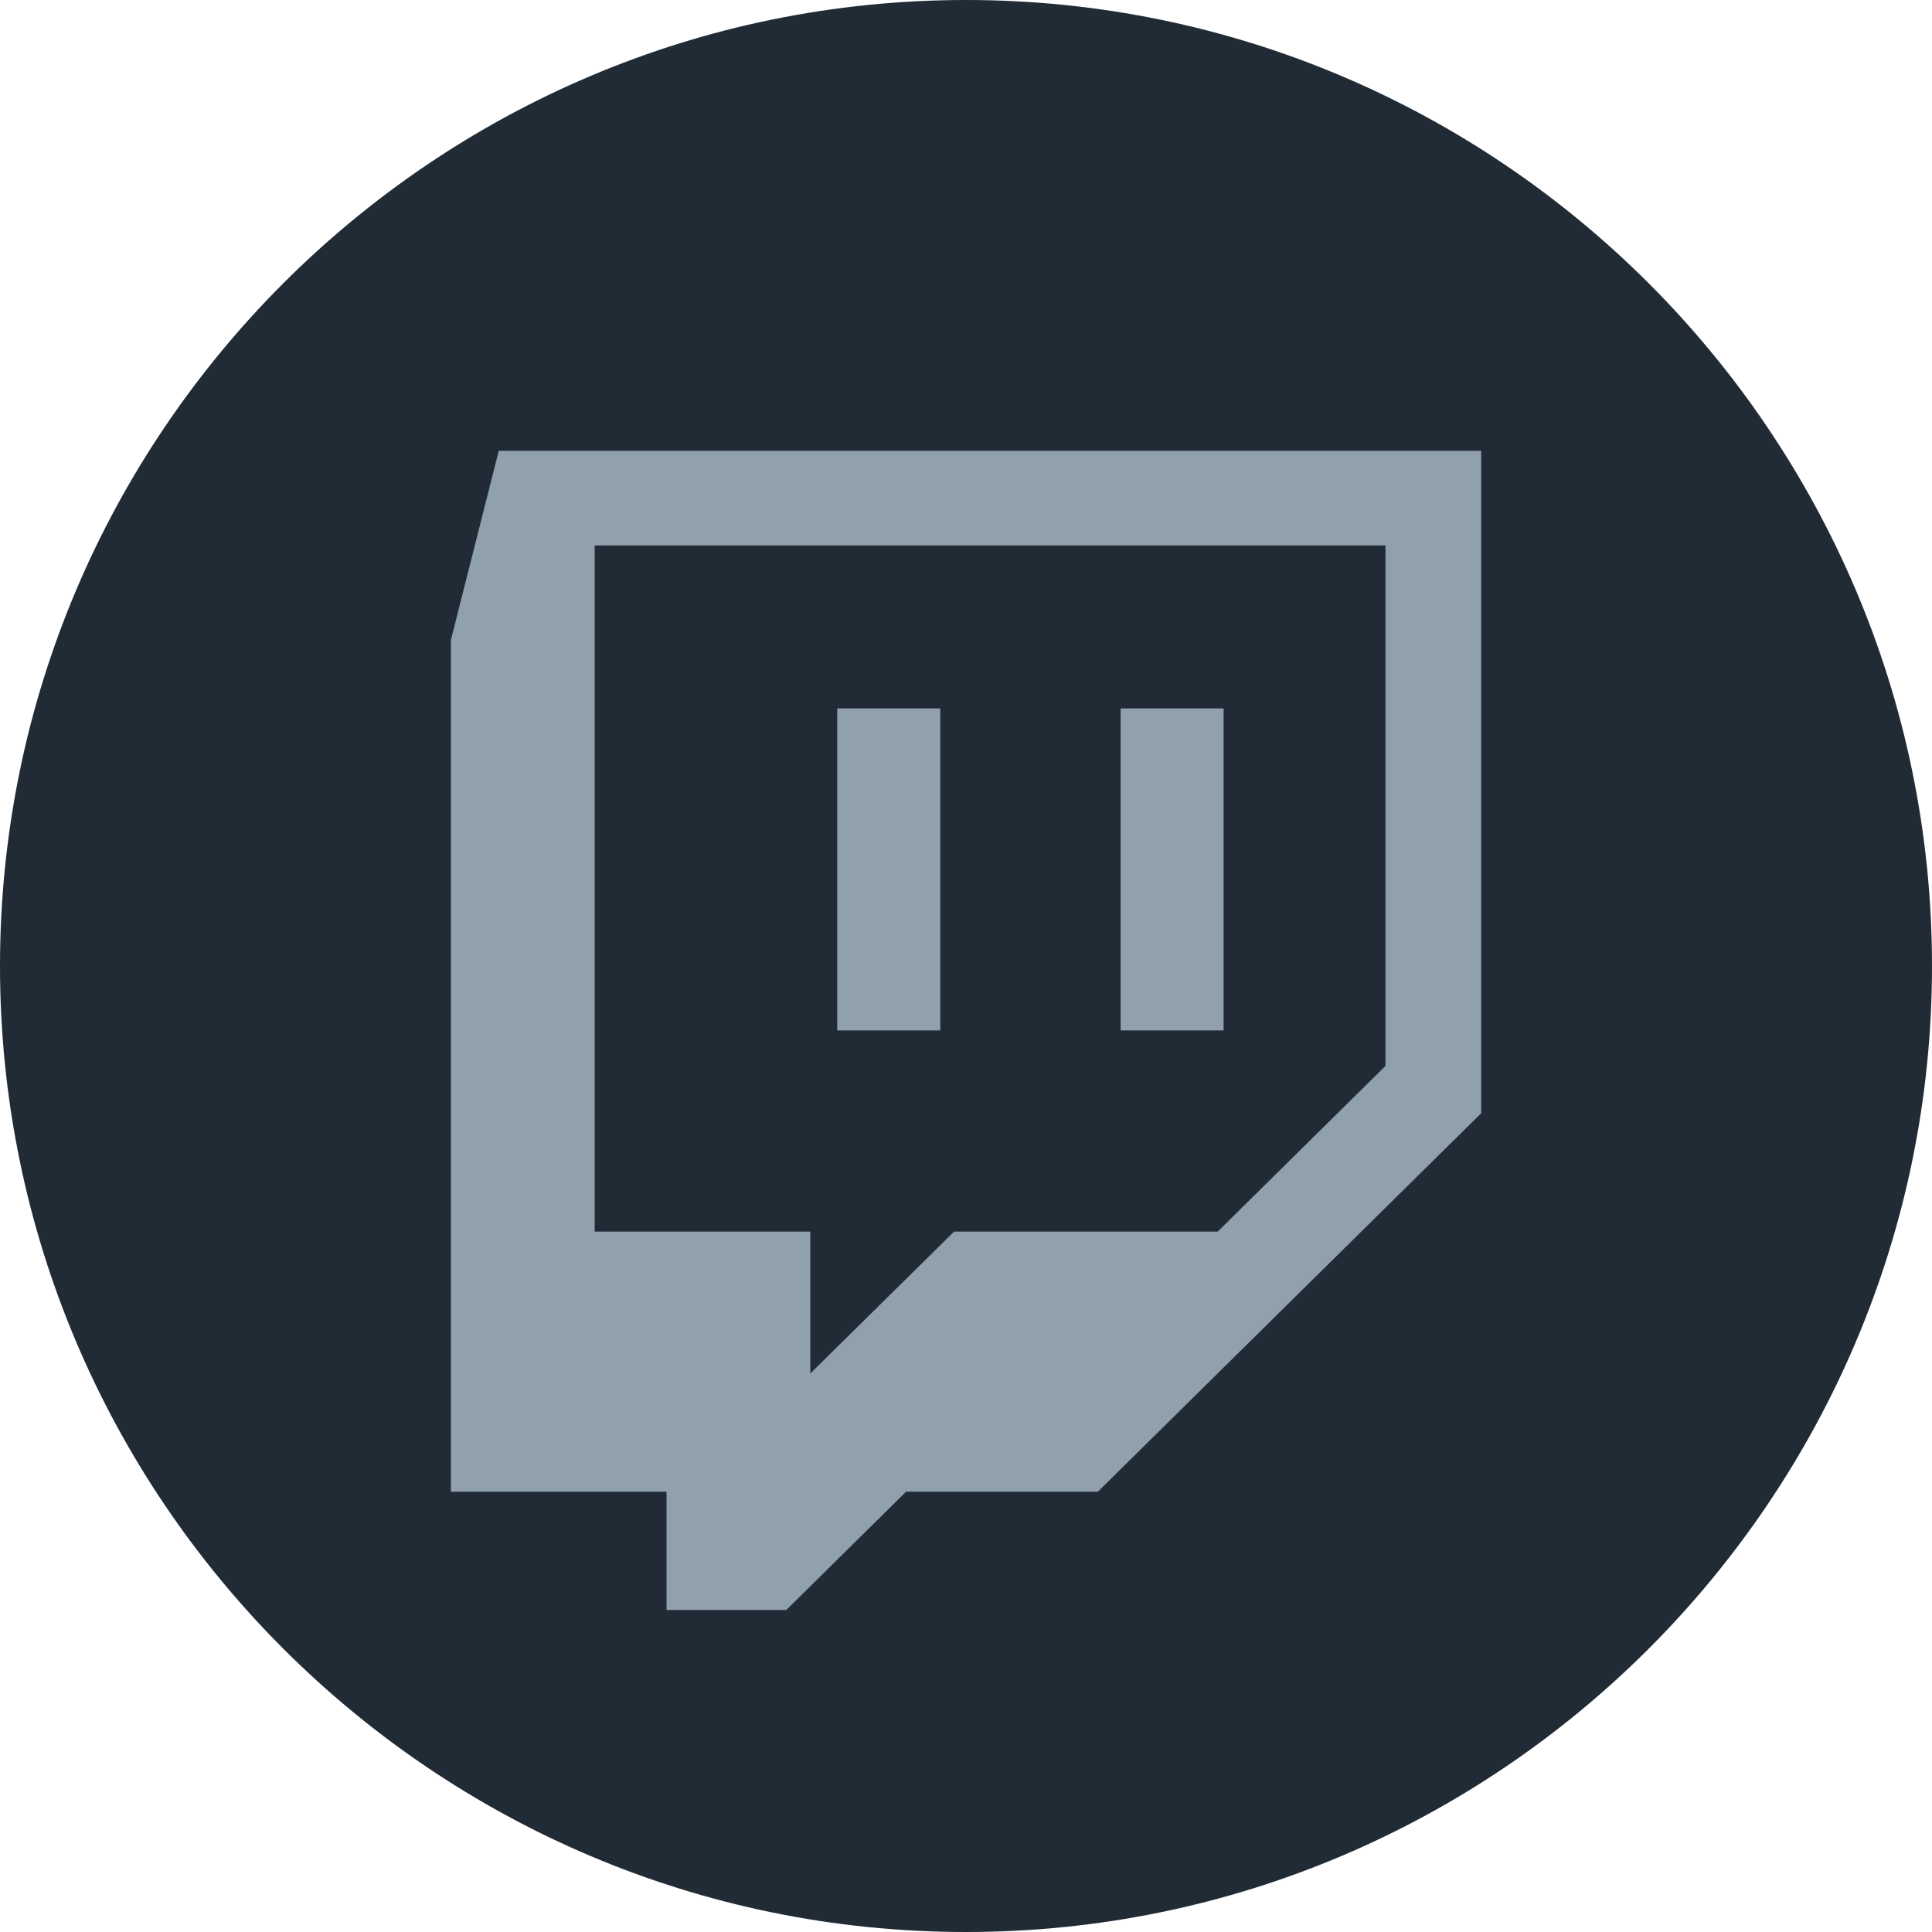 <svg width="32" height="32" viewBox="0 0 32 32" fill="none" xmlns="http://www.w3.org/2000/svg">
<path d="M32 16C32 7.179 24.821 0 16 0C7.179 0 0 7.179 0 16C0 24.821 7.179 32 16 32C24.821 32 32 24.821 32 16Z" fill="#202B36"/>
<g clip-path="url(#clip0_36904_21923)">
<path fill-rule="evenodd" clip-rule="evenodd" d="M22.948 17.655L20.169 20.399H15.803L13.421 22.749V20.399H9.85V9.034H22.948V17.655ZM8.261 7.467L7.468 10.601V24.707H11.04V26.667H13.023L15.008 24.707H18.184L24.534 18.438V7.467H8.261Z" fill="#90A0AD"/>
<path fill-rule="evenodd" clip-rule="evenodd" d="M13.867 17.067H15.574V11.733H13.867V17.067ZM18.561 17.067H20.267V11.733H18.561V17.067Z" fill="#90A0AD"/>
</g>
<defs>
<clipPath id="clip0_36904_21923">
<rect width="18.133" height="20.267" fill="white" transform="translate(7.468 6.4)"/>
</clipPath>
</defs>
</svg>
